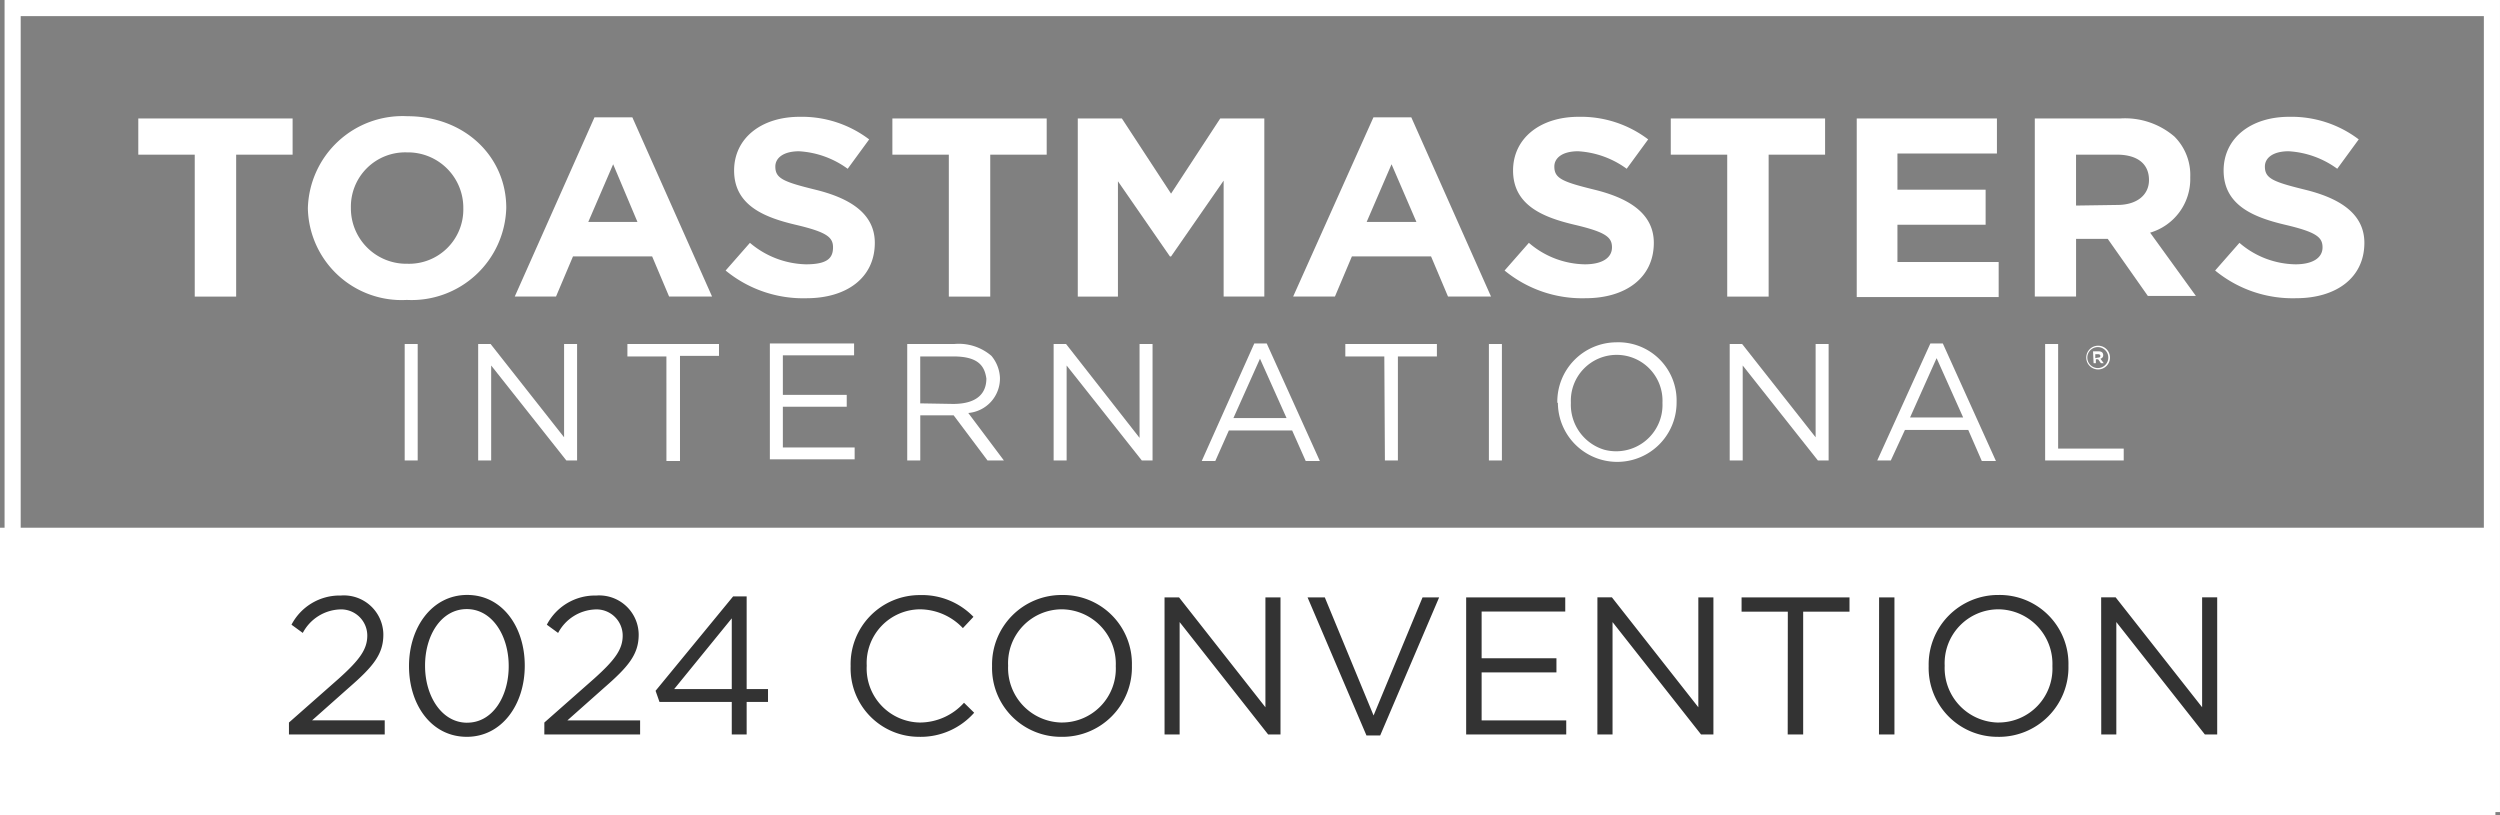 <svg id="_2024-convention-logo-footer-white" data-name="2024-convention-logo-footer-white" xmlns="http://www.w3.org/2000/svg" width="155.002" height="50.551" viewBox="0 0 155.002 50.551">
  <rect x="0" y="0" width="155.002" height="50.551" fill="#808080" stroke="none"/>
  <g id="Group_6160" data-name="Group 6160" transform="translate(0)">
    <g id="Group_3517" data-name="Group 3517">
      <g id="Group_7824" data-name="Group 7824">
        <g id="Rectangle_813" data-name="Rectangle 813" transform="translate(0.283)" fill="none" stroke="#fff" stroke-width="1">
          <rect width="154.718" height="50.349" stroke="none"/>
          <rect x="0.5" y="0.5" width="153.718" height="49.349" fill="none"/>
        </g>
        <g id="Wordmark_-_Black" data-name="Wordmark - Black" transform="translate(3.948 3.104)" style="isolation: isolate">
          <g id="Group_3482" data-name="Group 3482" transform="translate(0 0)">
            <rect id="Rectangle_814" data-name="Rectangle 814" width="147.481" height="29.377" fill="none"/>
            <path id="Path_72809" data-name="Path 72809" d="M357.8,53.036h0a.736.736,0,1,1,1.472,0h0a.736.736,0,1,1-1.472,0Zm1.367,0h0a.648.648,0,1,0-1.3,0h0a.648.648,0,1,0,1.3,0Zm-.946-.386h.35c.175,0,.28.07.28.245a.21.21,0,0,1-.175.21l.21.28h-.175l-.175-.245h-.14v.245h-.14Zm.315.386c.105,0,.14-.035.14-.105s-.07-.105-.14-.105h-.175v.245Z" transform="translate(-232.399 -33.97)" fill="#fff"/>
            <g id="Group_3480" data-name="Group 3480" transform="translate(21.143 18.117)">
              <path id="Path_72810" data-name="Path 72810" d="M58.4,52h.806v7.22H58.4Z" transform="translate(-58.4 -51.892)" fill="#fff"/>
              <path id="Path_72811" data-name="Path 72811" d="M71.4,52h.771l4.556,5.783V52h.806v7.22h-.666l-4.661-5.888V59.22H71.4Z" transform="translate(-66.844 -51.892)" fill="#fff"/>
              <path id="Path_72812" data-name="Path 72812" d="M100.218,52.771H97.8V52h5.678v.736h-2.418v6.519h-.841Z" transform="translate(-83.991 -51.892)" fill="#fff"/>
              <path id="Path_72813" data-name="Path 72813" d="M123,51.9h5.222v.736h-4.416v2.453h3.96v.736h-3.96v2.523h4.451v.736H123Z" transform="translate(-100.359 -51.827)" fill="#fff"/>
              <path id="Path_72814" data-name="Path 72814" d="M147.3,52h2.909a3.1,3.1,0,0,1,2.313.736,2.278,2.278,0,0,1,.526,1.332h0a2.144,2.144,0,0,1-1.963,2.208l2.208,2.944h-1.016l-2.1-2.8h-2.068v2.8H147.3Zm2.839,3.715c1.542,0,2.068-.7,2.068-1.577h0c-.105-.7-.421-1.367-2.033-1.367h-2.068V55.68Z" transform="translate(-116.142 -51.892)" fill="#fff"/>
              <path id="Path_72815" data-name="Path 72815" d="M173.2,52h.771l4.556,5.818V52h.806v7.22h-.666l-4.661-5.888V59.22H173.2Z" transform="translate(-132.965 -51.892)" fill="#fff"/>
              <path id="Path_72816" data-name="Path 72816" d="M202.659,51.9h.771l3.294,7.29h-.876l-.841-1.893h-3.925l-.841,1.893H199.4Zm2,4.626-1.647-3.68-1.647,3.68Z" transform="translate(-149.983 -51.827)" fill="#fff"/>
              <path id="Path_72817" data-name="Path 72817" d="M227.218,52.771H224.8V52h5.678v.771h-2.418V59.22h-.806Z" transform="translate(-166.48 -51.892)" fill="#fff"/>
              <path id="Path_72818" data-name="Path 72818" d="M250.2,52h.806v7.22H250.2Z" transform="translate(-182.978 -51.892)" fill="#fff"/>
              <path id="Path_72819" data-name="Path 72819" d="M262.3,55.445h0a3.68,3.68,0,0,1,3.645-3.75,3.61,3.61,0,0,1,3.75,3.715h0a3.68,3.68,0,1,1-7.36.035Zm6.519,0h0a2.842,2.842,0,1,0-5.678,0h0a2.909,2.909,0,0,0,2.068,2.909,2.874,2.874,0,0,0,3.61-2.909Z" transform="translate(-190.836 -51.692)" fill="#fff"/>
              <path id="Path_72820" data-name="Path 72820" d="M292.8,52h.771l4.556,5.783V52h.806v7.22h-.666l-4.661-5.888V59.22H292.8Z" transform="translate(-210.648 -51.892)" fill="#fff"/>
              <path id="Path_72821" data-name="Path 72821" d="M322.194,51.9h.771l3.294,7.29h-.876l-.841-1.928h-3.925l-.876,1.893H318.9Zm2.033,4.591-1.647-3.68-1.647,3.68Z" transform="translate(-227.6 -51.827)" fill="#fff"/>
              <path id="Path_72822" data-name="Path 72822" d="M348.6,52h.806v6.484h4.066v.736H348.6Z" transform="translate(-246.891 -51.892)" fill="#fff"/>
            </g>
            <g id="Group_3481" data-name="Group 3481" transform="translate(4.626 4.101)">
              <path id="Path_72823" data-name="Path 72823" d="M16.7,14.343H13.2V12.1h9.568v2.243h-3.5v8.8H16.7Z" transform="translate(-13.2 -11.96)" fill="#fff"/>
              <path id="Path_72824" data-name="Path 72824" d="M43.2,17.413h0A5.872,5.872,0,0,1,49.368,11.7c3.575,0,6.133,2.523,6.133,5.678h0a5.872,5.872,0,0,1-6.168,5.713A5.813,5.813,0,0,1,43.2,17.413Zm9.638,0h0a3.435,3.435,0,0,0-3.5-3.47,3.365,3.365,0,0,0-3.47,3.435h0a3.435,3.435,0,0,0,3.5,3.47,3.365,3.365,0,0,0,3.47-3.435Z" transform="translate(-32.686 -11.7)" fill="#fff"/>
              <path id="Path_72825" data-name="Path 72825" d="M84.742,11.9H87.09l4.942,11.11H89.368l-1.051-2.488H83.41L82.358,23.01H79.8Zm2.664,6.484L85.9,14.809l-1.542,3.575Z" transform="translate(-56.458 -11.83)" fill="#fff"/>
              <path id="Path_72826" data-name="Path 72826" d="M117.1,21.33l1.507-1.717a5.557,5.557,0,0,0,3.47,1.332c1.332,0,1.682-.386,1.682-1.051h0c0-.631-.386-.946-2.313-1.4s-3.82-1.192-3.82-3.365h0c0-2,1.682-3.33,4.066-3.33A6.9,6.9,0,0,1,126,13.2l-1.332,1.822a5.663,5.663,0,0,0-3.014-1.086c-.981,0-1.472.421-1.472.946h0c0,.736.491.946,2.488,1.437s3.68,1.4,3.68,3.294h0c0,2.173-1.752,3.435-4.241,3.435A7.57,7.57,0,0,1,117.1,21.33Z" transform="translate(-80.685 -11.762)" fill="#fff"/>
              <path id="Path_72827" data-name="Path 72827" d="M150.1,14.343h-3.5V12.1h9.568v2.243h-3.5v8.8H150.1Z" transform="translate(-99.846 -11.96)" fill="#fff"/>
              <path id="Path_72828" data-name="Path 72828" d="M179.4,12.1h2.734l3.049,4.661,3.049-4.661h2.734V23.14h-2.523V15.955l-3.259,4.7h-.07l-3.224-4.661v7.15H179.4Z" transform="translate(-121.151 -11.96)" fill="#fff"/>
              <path id="Path_72829" data-name="Path 72829" d="M222.477,11.9h2.348l4.942,11.11H227.1l-1.051-2.488h-4.907l-1.051,2.488H217.5Zm2.664,6.484L223.6,14.809l-1.542,3.575Z" transform="translate(-145.897 -11.83)" fill="#fff"/>
              <path id="Path_72830" data-name="Path 72830" d="M254.9,21.33l1.507-1.717a5.432,5.432,0,0,0,3.47,1.332c1.051,0,1.682-.386,1.682-1.051h0c0-.631-.386-.946-2.313-1.4s-3.82-1.192-3.82-3.365h0c0-2,1.682-3.33,4.066-3.33a6.9,6.9,0,0,1,4.311,1.4l-1.332,1.822a5.663,5.663,0,0,0-3.014-1.086c-.981,0-1.472.421-1.472.946h0c0,.736.491.946,2.488,1.437s3.68,1.4,3.68,3.294h0c0,2.173-1.752,3.435-4.241,3.435A7.57,7.57,0,0,1,254.9,21.33Z" transform="translate(-170.189 -11.762)" fill="#fff"/>
              <path id="Path_72831" data-name="Path 72831" d="M287.8,14.343h-3.5V12.1h9.568v2.243h-3.5v8.8H287.8Z" transform="translate(-189.285 -11.96)" fill="#fff"/>
              <path id="Path_72832" data-name="Path 72832" d="M317.2,12.1h8.692v2.173h-6.168v2.243h5.467v2.173h-5.467V21H326v2.173h-8.8Z" transform="translate(-210.655 -11.96)" fill="#fff"/>
              <path id="Path_72833" data-name="Path 72833" d="M348.7,12.1h5.292a4.7,4.7,0,0,1,3.365,1.122,3.364,3.364,0,0,1,.981,2.523h0a3.464,3.464,0,0,1-2.488,3.435l2.839,3.925h-2.979l-2.488-3.54h-1.963V23.14H348.7Zm5.117,5.362c1.227,0,1.963-.631,1.963-1.542h0c0-1.051-.771-1.577-2-1.577h-2.523V17.5Z" transform="translate(-231.115 -11.96)" fill="#fff"/>
              <path id="Path_72834" data-name="Path 72834" d="M380.6,21.33l1.507-1.717a5.432,5.432,0,0,0,3.47,1.332c1.051,0,1.682-.386,1.682-1.051h0c0-.631-.385-.946-2.313-1.4s-3.82-1.192-3.82-3.365h0c0-2,1.682-3.33,4.066-3.33a6.9,6.9,0,0,1,4.311,1.4l-1.332,1.822a5.663,5.663,0,0,0-3.014-1.086c-.981,0-1.472.421-1.472.946h0c0,.736.491.946,2.488,1.437s3.68,1.4,3.68,3.294h0c0,2.173-1.752,3.435-4.241,3.435A7.57,7.57,0,0,1,380.6,21.33Z" transform="translate(-251.834 -11.762)" fill="#fff"/>
            </g>
          </g>
        </g>
        <rect id="Rectangle_815" data-name="Rectangle 815" width="154.718" height="17.832" transform="translate(0 32.719)" fill="#fff"/>
        <path id="Path_1898626" data-name="Path 1898626" d="M-89.064-4.17h5.938v-.874h-4.505L-85.36-7.06c1.494-1.3,2.149-2.064,2.149-3.3v-.024a2.448,2.448,0,0,0-2.635-2.4,3.366,3.366,0,0,0-3.06,1.809l.7.51a2.727,2.727,0,0,1,2.283-1.457A1.624,1.624,0,0,1-84.207-10.3c0,.85-.474,1.506-1.773,2.671l-3.084,2.72Zm11.026.146c2.186,0,3.594-2.016,3.594-4.4v-.024c0-2.38-1.384-4.372-3.57-4.372S-81.62-10.8-81.62-8.42V-8.4C-81.62-6.016-80.236-4.024-78.038-4.024Zm.024-.874c-1.591,0-2.611-1.664-2.611-3.521v-.024c0-1.87,1-3.5,2.586-3.5s2.6,1.664,2.6,3.521V-8.4C-75.439-6.538-76.423-4.9-78.014-4.9Zm4.784.729h5.938v-.874H-71.8l2.271-2.016c1.494-1.3,2.149-2.064,2.149-3.3v-.024a2.448,2.448,0,0,0-2.635-2.4,3.366,3.366,0,0,0-3.06,1.809l.7.51a2.727,2.727,0,0,1,2.283-1.457A1.624,1.624,0,0,1-68.372-10.3c0,.85-.474,1.506-1.773,2.671l-3.084,2.72Zm11.621,0h.923V-6.186h1.324v-.8h-1.324v-5.744h-.838l-4.809,5.853.243.692h4.481Zm-3.57-2.817,3.57-4.384v4.384Zm15.2,2.963a4.426,4.426,0,0,0,3.4-1.494l-.631-.619a3.69,3.69,0,0,1-2.744,1.226A3.354,3.354,0,0,1-53.242-8.42v-.024a3.333,3.333,0,0,1,3.291-3.485,3.694,3.694,0,0,1,2.671,1.166l.656-.7a4.424,4.424,0,0,0-3.315-1.348,4.282,4.282,0,0,0-4.3,4.4V-8.4A4.24,4.24,0,0,0-49.975-4.024Zm8.828,0A4.307,4.307,0,0,0-36.8-8.42v-.024a4.266,4.266,0,0,0-4.323-4.372,4.307,4.307,0,0,0-4.347,4.4V-8.4A4.266,4.266,0,0,0-41.147-4.024Zm.024-.886A3.38,3.38,0,0,1-44.475-8.42v-.024a3.339,3.339,0,0,1,3.327-3.485A3.38,3.38,0,0,1-37.8-8.42V-8.4A3.339,3.339,0,0,1-41.123-4.911Zm6.351.741h.935v-6.97l5.489,6.97h.765v-8.5h-.935v6.812l-5.355-6.812h-.9Zm12.519.061h.85l3.655-8.561H-18.78l-3.036,7.322-3.024-7.322h-1.069Zm6.181-.061h6.205v-.874h-5.246V-8.019h4.639v-.874h-4.639v-2.9h5.185v-.874h-6.144Zm8.136,0H-7v-6.97l5.489,6.97h.765v-8.5h-.935v6.812L-7.038-12.67h-.9Zm11.8,0h.959v-7.614H7.692v-.886H1v.886H3.867Zm5.659,0h.959v-8.5H9.526Zm7.4.146a4.307,4.307,0,0,0,4.347-4.4v-.024a4.266,4.266,0,0,0-4.323-4.372A4.307,4.307,0,0,0,12.6-8.42V-8.4A4.266,4.266,0,0,0,16.921-4.024Zm.024-.886A3.38,3.38,0,0,1,13.593-8.42v-.024a3.339,3.339,0,0,1,3.327-3.485A3.38,3.38,0,0,1,20.272-8.42V-8.4A3.339,3.339,0,0,1,16.945-4.911ZM23.3-4.17h.935v-6.97l5.489,6.97h.765v-8.5h-.935v6.812L24.194-12.67h-.9Z" transform="translate(106.979 49.707)" fill="#333"/>
      </g>
    </g>
  </g>
</svg>
